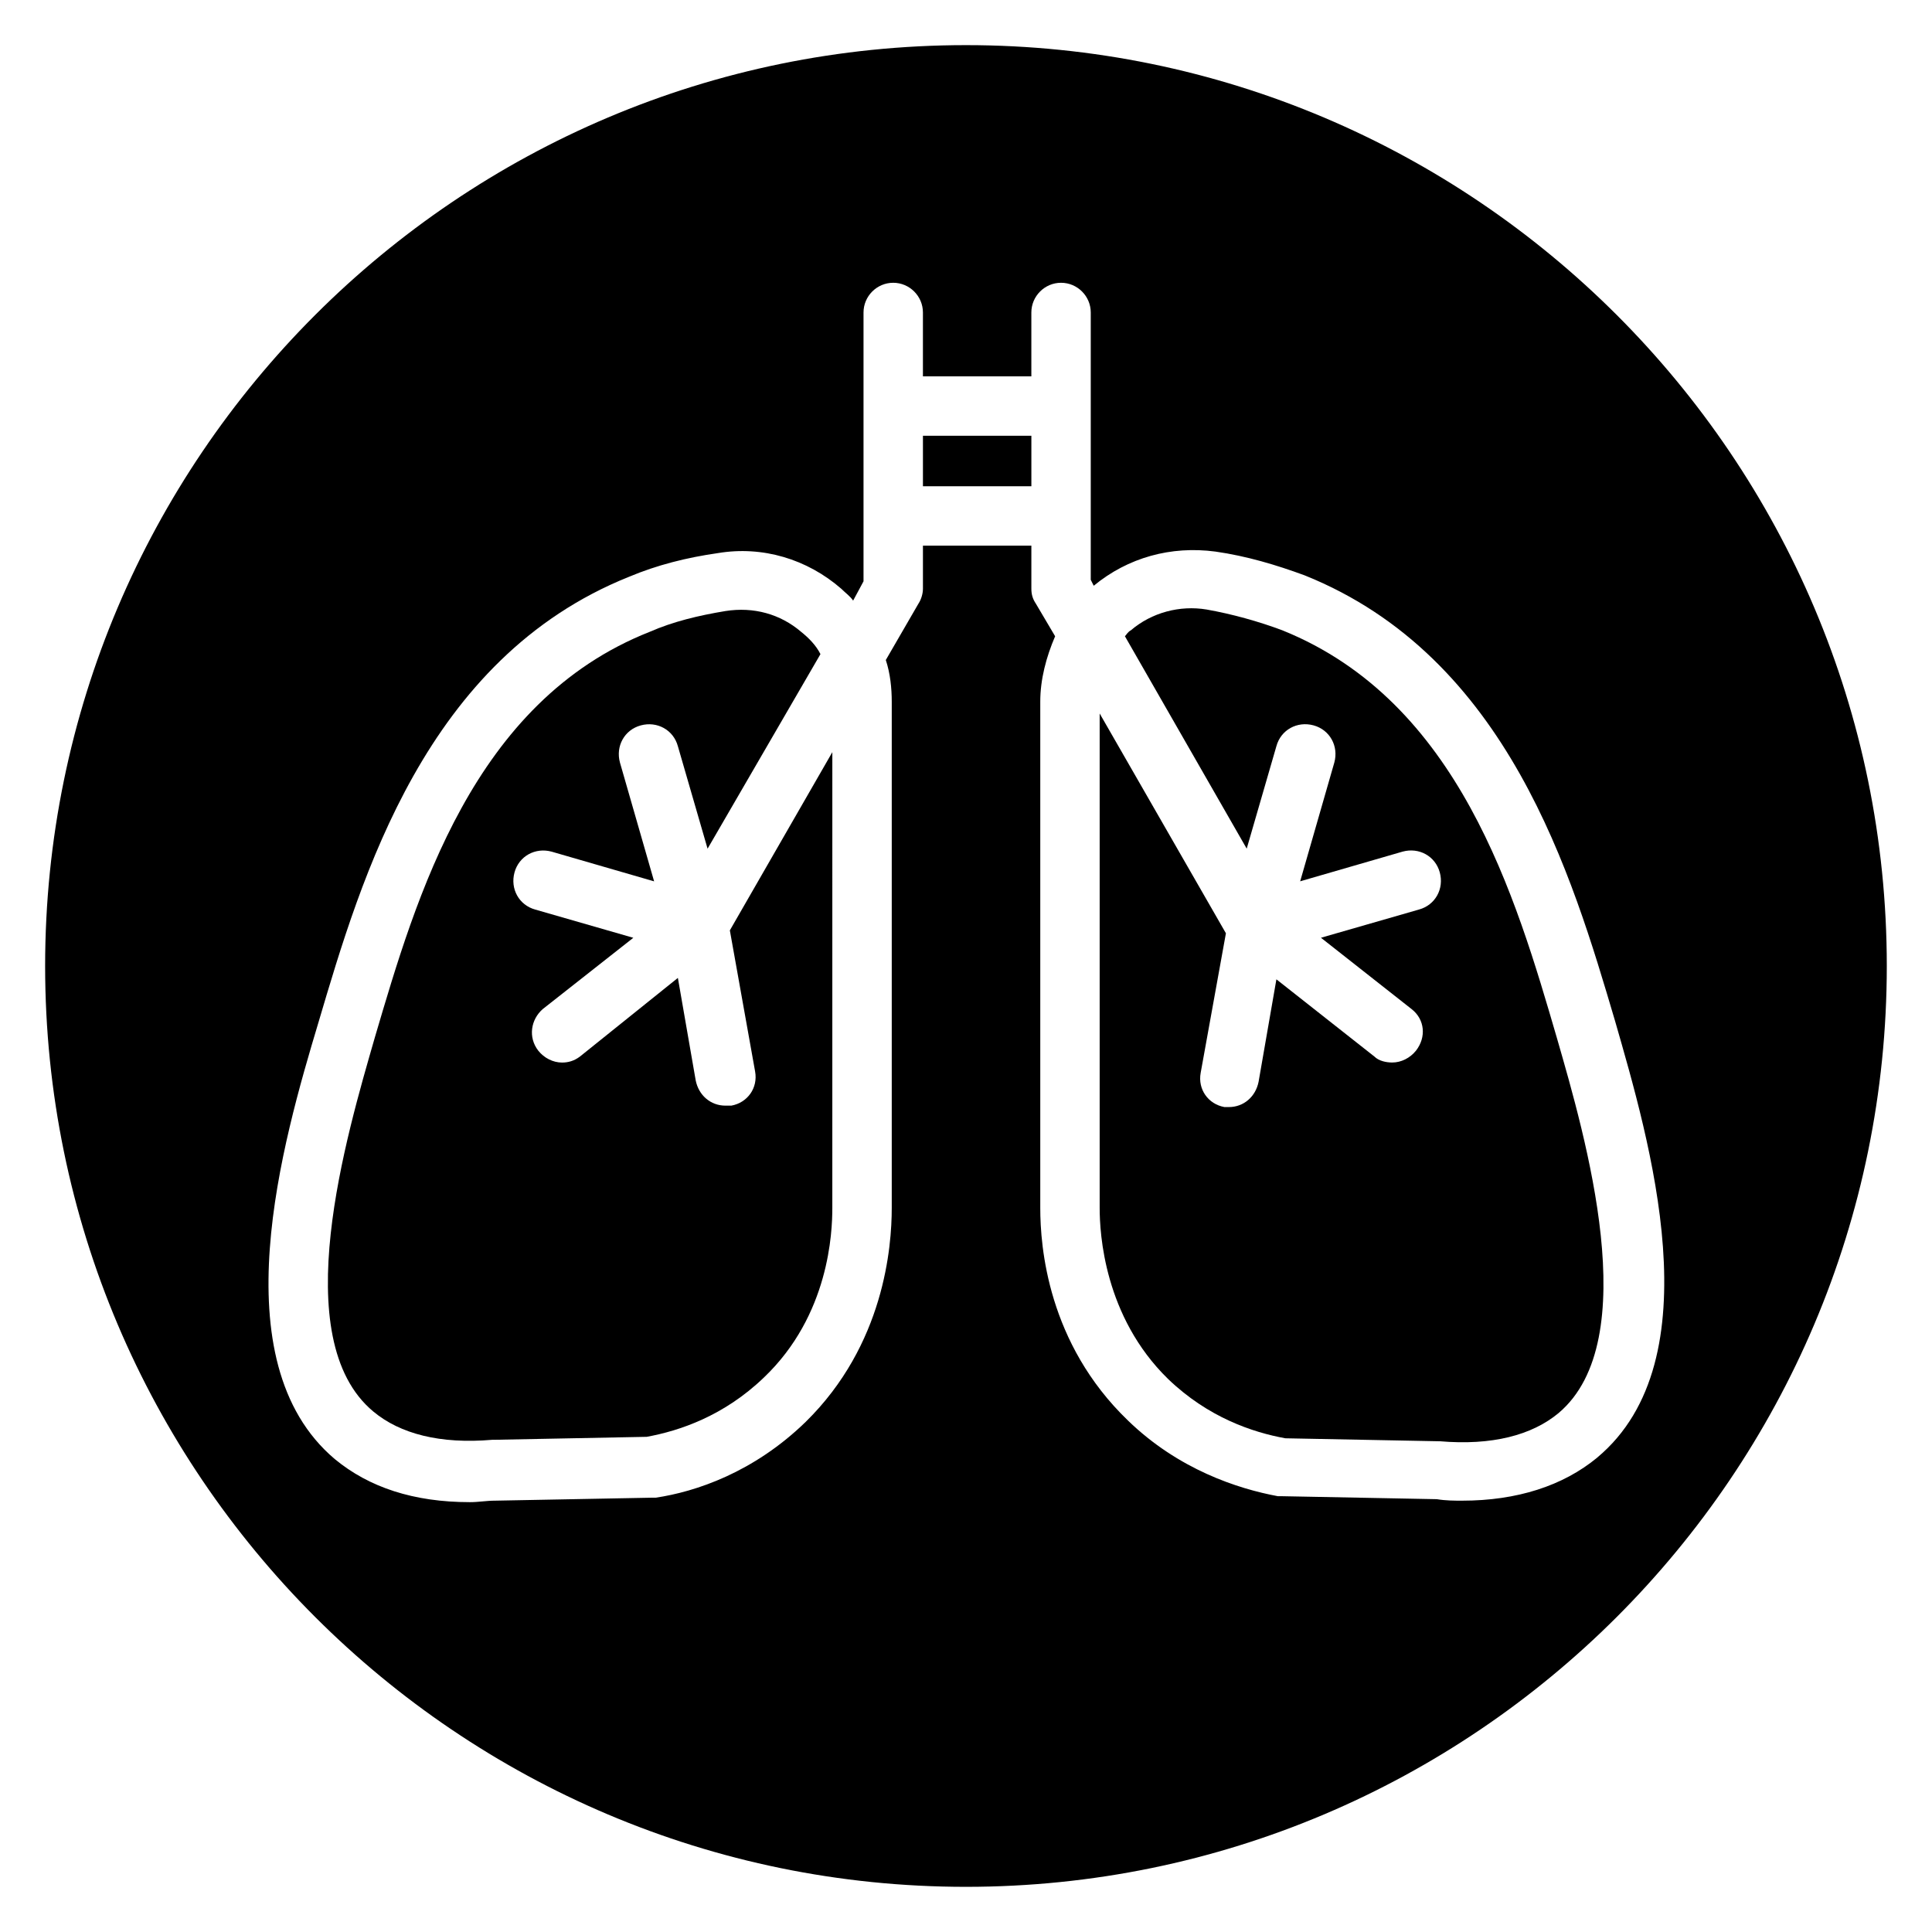 <?xml version="1.0" encoding="UTF-8"?>
<!-- Uploaded to: ICON Repo, www.iconrepo.com, Generator: ICON Repo Mixer Tools -->
<svg fill="#000000" width="800px" height="800px" version="1.1" viewBox="144 144 512 512" xmlns="http://www.w3.org/2000/svg">
 <g>
  <path d="m388.59 259.48h28.734v13.383h-28.734z"/>
  <path d="m344.11 427.95c0.789 4.328-1.969 8.266-6.297 9.055h-1.574c-3.938 0-7.086-2.754-7.871-6.691l-4.723-27.16-25.977 20.859c-1.574 1.18-3.148 1.574-4.723 1.574-2.363 0-4.723-1.18-6.297-3.148-2.754-3.543-1.969-8.266 1.18-11.02l24.008-18.895-25.977-7.477c-4.328-1.18-6.691-5.512-5.512-9.84s5.512-6.691 9.84-5.512l27.16 7.871-9.055-31.488c-1.18-4.328 1.18-8.66 5.512-9.84 4.328-1.18 8.66 1.18 9.84 5.512l7.871 27.16 29.914-51.562c-1.18-2.363-3.148-4.328-5.117-5.902-5.512-4.723-12.594-6.691-20.074-5.512-7.086 1.18-13.777 2.754-20.074 5.512-46.836 18.496-61.793 70.059-72.816 107.45-7.477 25.977-23.617 79.902-0.395 99.188 7.086 5.902 17.711 8.66 31.488 7.477h0.395l40.539-0.789c8.66-1.574 20.469-5.512 31.094-15.742 17.32-16.531 18.105-38.574 18.105-44.871l0.004-120.83-27.16 47.23z"/>
  <path d="m483.84 311.04c-6.297-2.363-13.383-4.328-20.074-5.512-7.086-1.18-14.562 0.789-20.074 5.512-0.789 0.395-1.18 1.18-1.574 1.574l32.273 56.285 7.871-27.16c1.18-4.328 5.512-6.691 9.84-5.512 4.328 1.18 6.691 5.512 5.512 9.84l-9.055 31.488 27.16-7.871c4.328-1.18 8.66 1.18 9.84 5.512 1.18 4.328-1.18 8.66-5.512 9.84l-25.977 7.477 24.008 18.895c3.543 2.754 3.938 7.477 1.18 11.02-1.574 1.969-3.938 3.148-6.297 3.148-1.574 0-3.543-0.395-4.723-1.574l-25.977-20.469-4.723 27.16c-0.789 3.938-3.938 6.691-7.871 6.691h-1.18c-4.328-0.789-7.086-4.723-6.297-9.055l6.691-37-33.457-58.246v131.07c0 6.691 1.18 28.734 18.105 45.266 10.629 10.234 22.434 14.168 31.094 15.742l40.543 0.785h0.395c13.777 1.18 24.402-1.574 31.488-7.477 22.828-19.285 7.086-73.211-0.395-99.188-11.02-37.785-25.977-89.348-72.816-108.24z"/>
  <path d="m400 155.96c-134.61 0-244.04 109.42-244.04 244.04s109.42 244.03 244.03 244.03c134.61 0 244.03-109.42 244.03-244.03 0.004-134.61-109.42-244.04-244.03-244.04zm167.28 374.32c-9.055 7.477-21.254 11.414-35.816 11.414-1.969 0-4.328 0-6.691-0.395l-40.934-0.789h-1.18c-10.629-1.969-26.371-7.086-39.754-20.074-21.254-20.465-23.223-46.047-23.223-56.281v-134.22c0-5.902 1.574-11.809 3.938-17.32l-5.117-8.66c-0.789-1.18-1.18-2.363-1.18-3.938v-11.414h-28.734v11.414c0 1.18-0.395 2.754-1.18 3.938l-8.66 14.957c1.18 3.543 1.574 7.477 1.574 11.02v134.22c0 10.234-1.969 36.211-22.828 56.68-13.777 13.383-29.125 18.5-39.754 20.074h-1.18l-41.332 0.785c-2.363 0-4.328 0.395-6.691 0.395-14.957 0-26.766-3.938-35.816-11.414-30.699-25.977-13.777-84.23-4.328-115.72 11.414-38.574 28.34-96.434 82.262-118.08 7.477-3.148 15.352-5.117 23.617-6.297 11.809-1.969 23.617 1.574 32.668 9.445 1.18 1.18 2.363 1.969 3.148 3.148l2.754-5.117v-71.242c0-4.328 3.543-7.871 7.871-7.871 4.328 0 7.871 3.543 7.871 7.871v16.926h28.734v-16.926c0-4.328 3.543-7.871 7.871-7.871s7.871 3.543 7.871 7.871v70.848l0.789 1.574c9.055-7.477 20.469-10.629 32.273-9.055 8.266 1.18 16.137 3.543 23.617 6.297 53.922 21.648 70.848 79.508 82.262 118.08 9.055 31.492 26.375 89.746-4.723 115.72z"/>
 </g>
</svg>